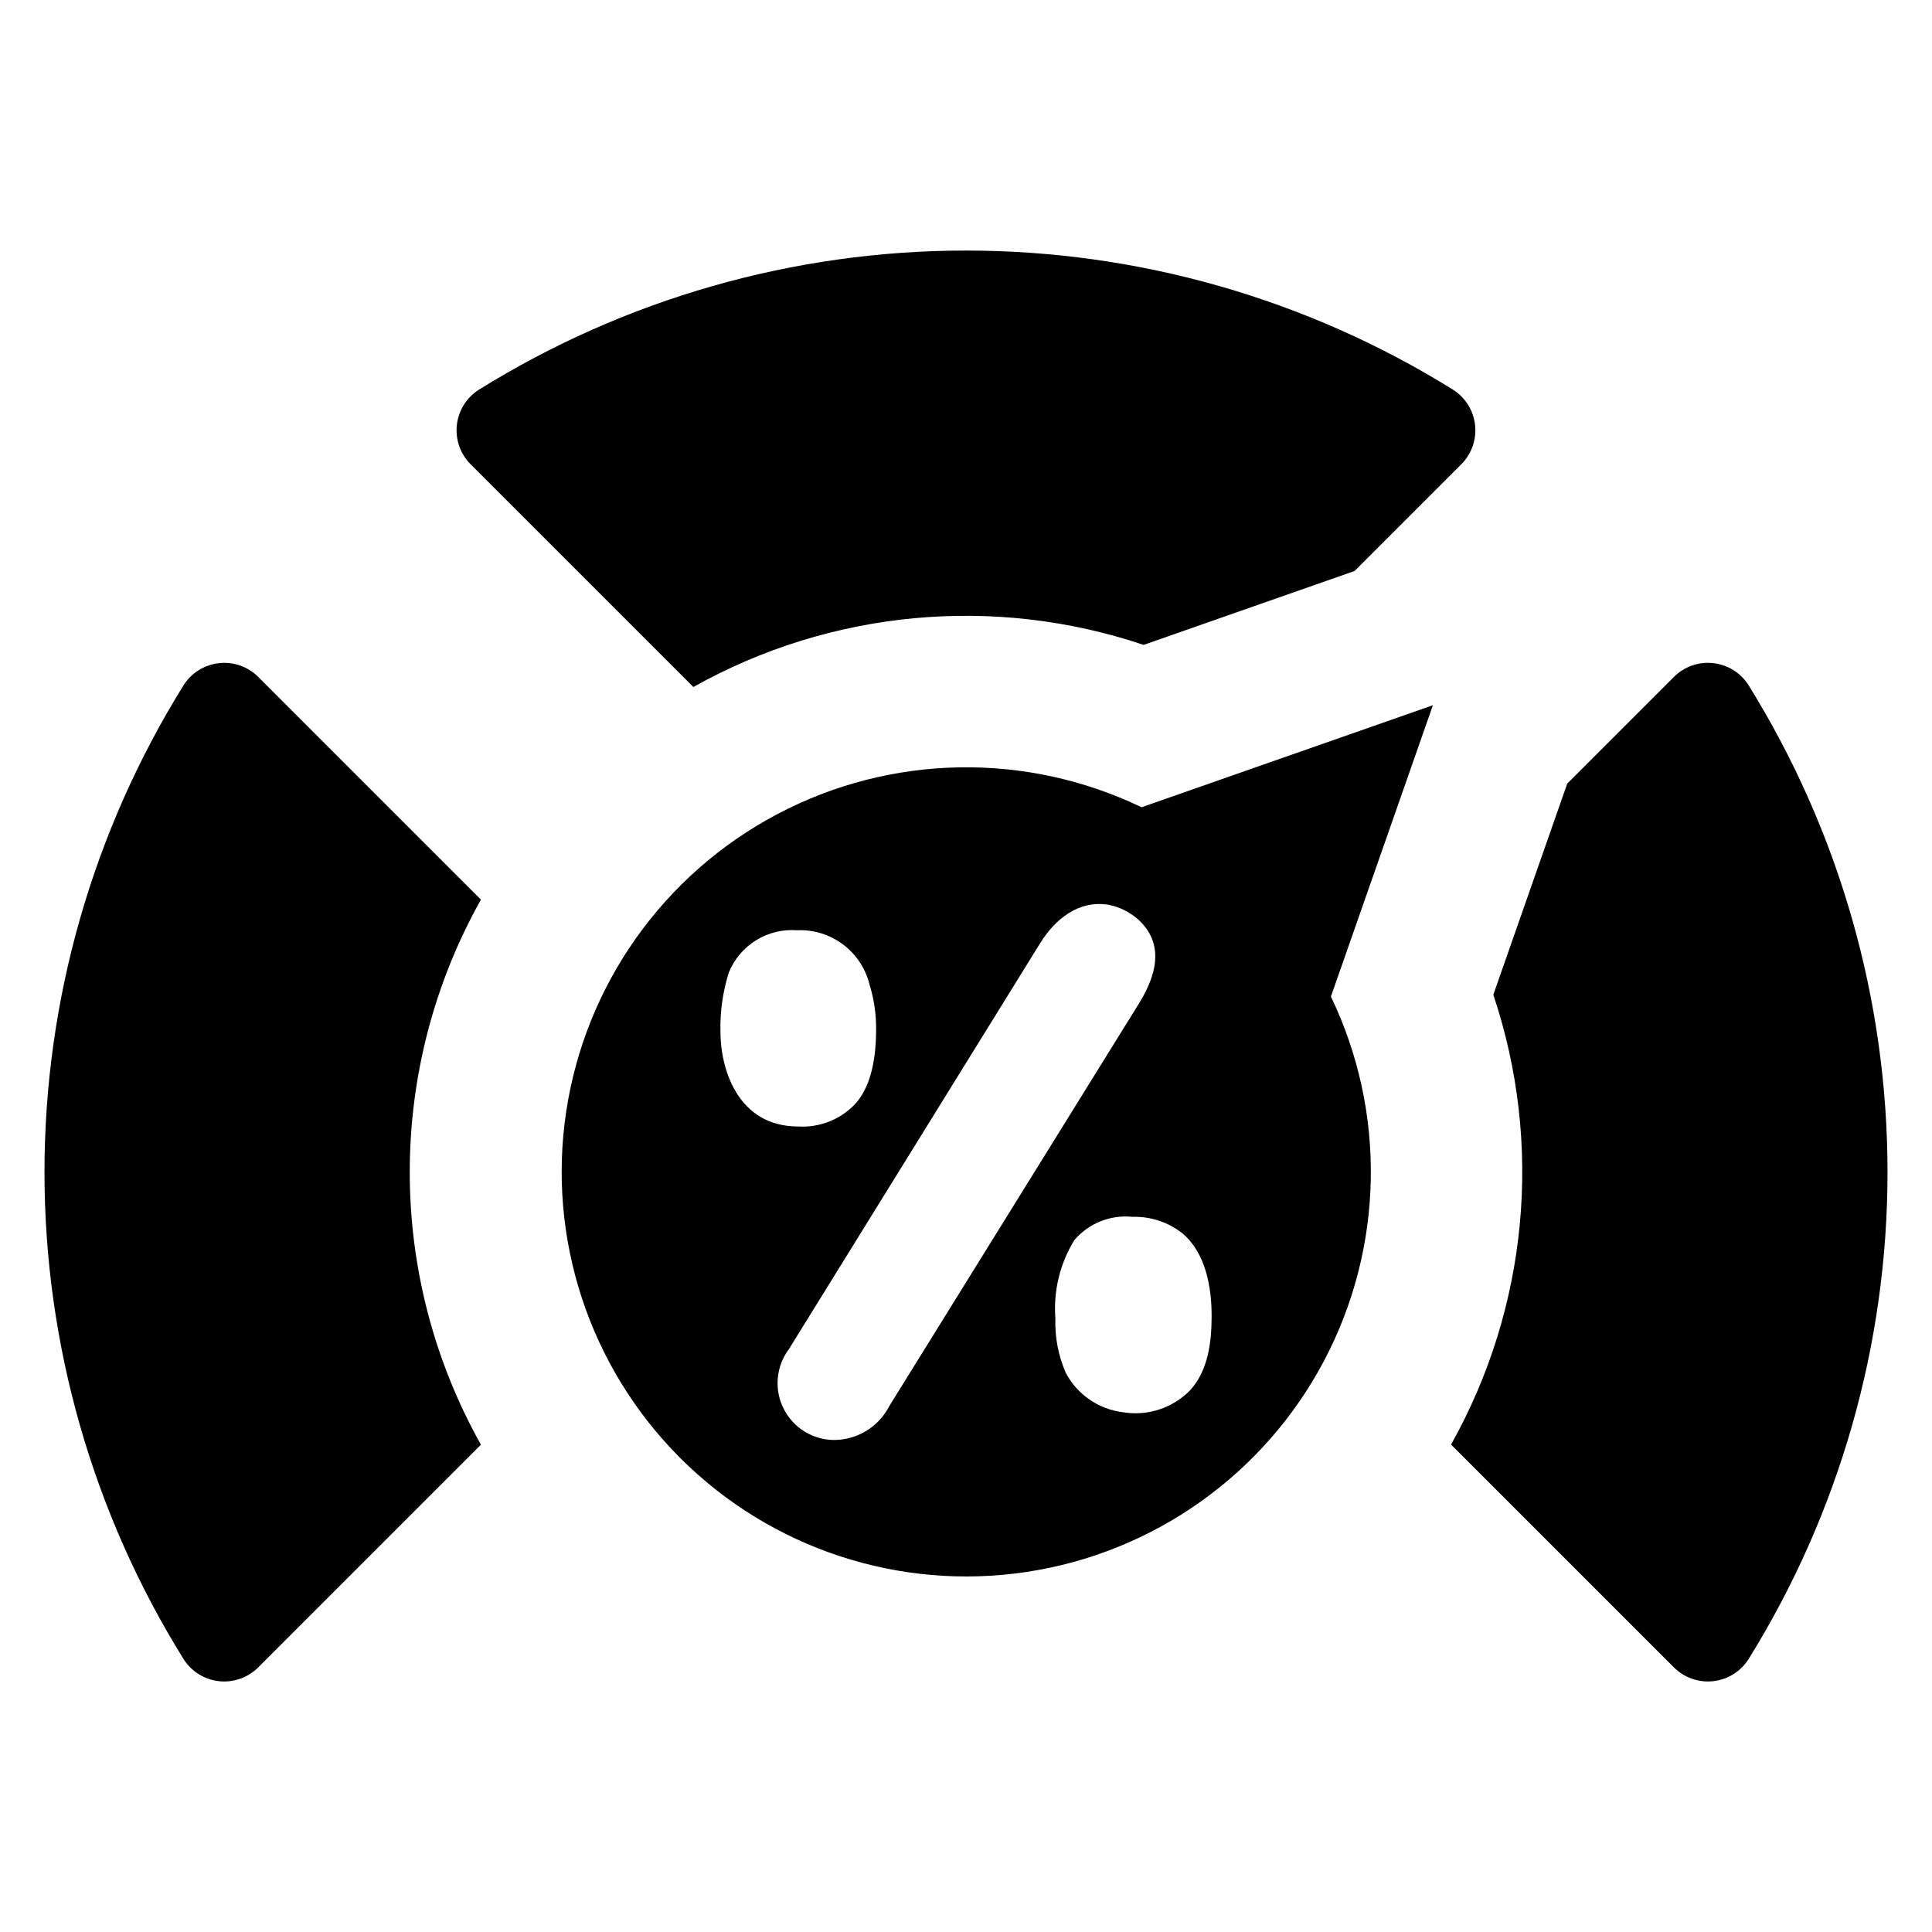 <?xml version="1.0" encoding="UTF-8"?>
<!-- Uploaded to: SVG Repo, www.svgrepo.com, Generator: SVG Repo Mixer Tools -->
<svg fill="#000000" width="800px" height="800px" version="1.1" viewBox="144 144 512 512" xmlns="http://www.w3.org/2000/svg">
 <g>
  <path d="m327.75 326.06c36.41-20.41 79.758-24.465 119.32-11.156l55.914-19.59 28.23-28.23c2.75-2.727 4.109-6.555 3.699-10.402-0.41-3.848-2.547-7.301-5.809-9.387-38.75-24.113-83.477-36.895-129.11-36.895-45.641 0-90.367 12.781-129.12 36.895-3.262 2.086-5.398 5.539-5.809 9.387-0.41 3.848 0.949 7.676 3.699 10.402z"/>
  <path d="m212.48 323.43c-2.727-2.746-6.555-4.109-10.406-3.695-3.848 0.41-7.301 2.547-9.387 5.809-24.113 38.742-36.895 83.461-36.895 129.09-0.004 45.633 12.777 90.355 36.891 129.1 2.086 3.258 5.539 5.394 9.387 5.805 3.848 0.406 7.676-0.953 10.398-3.699l58.984-58.984c-25.152-44.863-25.152-99.586 0-144.45z"/>
  <path d="m607.36 325.54c-2.086-3.262-5.539-5.398-9.391-5.809-3.848-0.41-7.676 0.949-10.402 3.695l-28.23 28.23-19.59 55.957v0.004c13.258 39.531 9.191 82.824-11.199 119.2l59.023 59.023c2.723 2.746 6.551 4.106 10.398 3.695 3.852-0.41 7.305-2.547 9.391-5.809 24.086-38.75 36.852-83.465 36.852-129.09 0-45.625-12.766-90.34-36.852-129.09z"/>
  <path d="m446.53 357.93c-30.672-14.746-66.52-14.055-96.598 1.859-30.082 15.914-50.82 45.164-55.887 78.812-5.062 33.652 6.148 67.711 30.211 91.773s58.121 35.277 91.773 30.211 62.898-25.805 78.816-55.883c15.914-30.082 16.602-65.93 1.859-96.602l27.031-77.207zm-111.6 59.625c-0.145-5.367 0.605-10.719 2.219-15.84 1.438-3.535 3.961-6.519 7.203-8.531 3.246-2.012 7.043-2.941 10.848-2.656 4.383-0.199 8.699 1.133 12.211 3.766 3.508 2.633 5.996 6.402 7.035 10.664 1.191 3.852 1.773 7.863 1.73 11.895 0 8.973-1.84 15.621-5.516 19.676-3.902 4.148-9.449 6.348-15.137 6-16.27 0-20.594-15.676-20.594-24.973zm44.867 98.867-0.27 0.488v-0.004c-1.383 2.586-3.43 4.754-5.93 6.281-2.496 1.531-5.359 2.367-8.289 2.422-3.769 0.047-7.418-1.324-10.227-3.84-2.809-2.516-4.574-5.996-4.941-9.746-0.367-3.754 0.688-7.508 2.953-10.523 0 0 66.516-107.47 66.543-107.52 3.969-6.41 10.219-11.52 18.184-10.199 2.785 0.559 5.379 1.82 7.543 3.66 6.269 5.461 6.379 13.082 0.379 22.648 0 0-23.297 37.57-65.945 106.33zm79.512-3.894h-0.004c-4.629 4.672-11.234 6.809-17.723 5.731-6.445-0.797-12.098-4.691-15.137-10.434-1.98-4.543-2.922-9.477-2.758-14.43-0.551-7.277 1.207-14.543 5.027-20.758 3.812-4.457 9.57-6.762 15.406-6.164 4.758-0.137 9.418 1.391 13.168 4.32 6.211 5.18 7.805 14.238 7.805 21.895 0 6.824-0.863 14.586-5.789 19.84z"/>
 </g>
</svg>